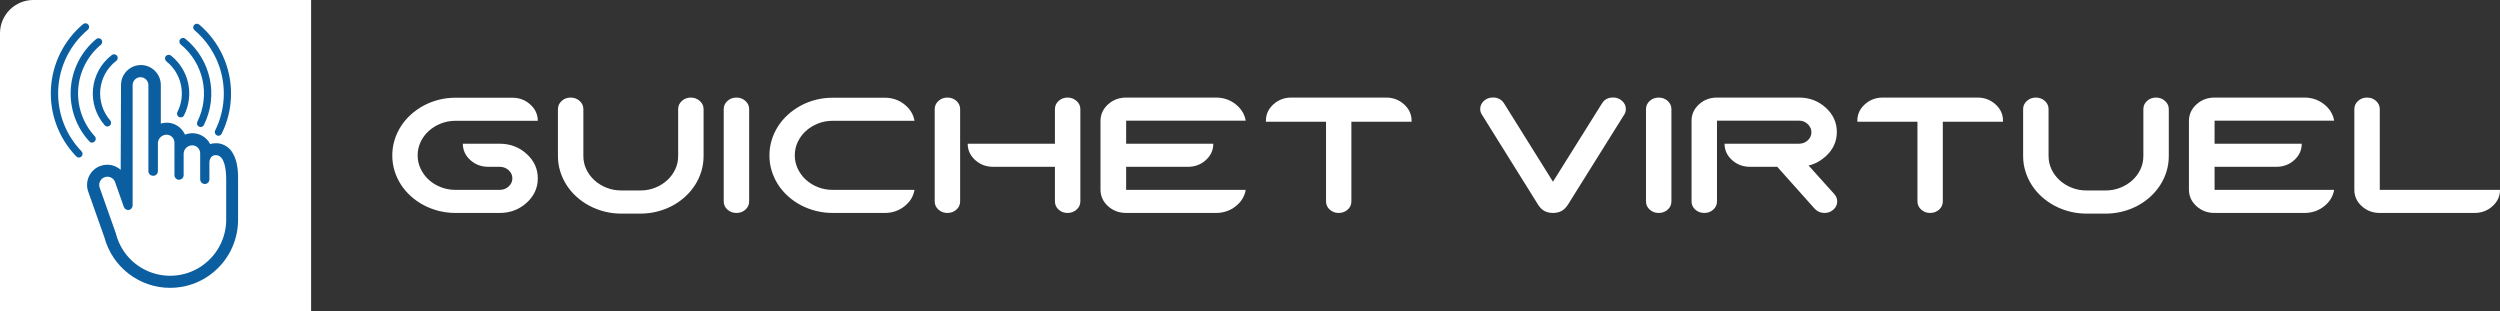 <?xml version="1.0" encoding="UTF-8"?>
<!DOCTYPE svg PUBLIC "-//W3C//DTD SVG 1.1//EN" "http://www.w3.org/Graphics/SVG/1.1/DTD/svg11.dtd">
<svg version="1.1" xmlns="http://www.w3.org/2000/svg" xmlns:xlink="http://www.w3.org/1999/xlink" x="0" y="0" width="450" height="56" viewBox="0, 0, 450, 56">
  <rect x="0" y="0" width="450" height="56" fill="#333333" stroke="none"/>
  <g id="Layer_1">
    <path d="M6,0 L56,0 L56,56 L6,56 C2.686,56 0,53.314 0,50 L0,6 C0,2.686 2.686,0 6,0 z" fill="#FFFFFF" display="none"/>
    <path d="M6,0 L56,0 L56,56 L0,56 L0,6 C0,2.686 2.686,0 6,0 z" fill="#FFFFFF"/>
    <g id="icon_GuichetVirtuel_login">
      <g id="Layer_1">
        <path d="M41.909,27.585 C41.351,26.566 40.322,25.891 39.165,25.784 L38.835,25.784 C38.493,25.781 38.153,25.83 37.826,25.929 C37.215,24.739 35.992,23.986 34.653,23.977 L34.653,23.977 C34.188,23.977 33.727,24.065 33.294,24.234 C33.114,23.826 32.858,23.454 32.542,23.139 C31.873,22.462 30.961,22.082 30.009,22.084 L30.009,22.084 C29.649,22.084 29.292,22.137 28.947,22.242 L28.947,15.302 C28.947,13.322 27.346,11.715 25.365,11.707 L25.365,11.707 C23.388,11.711 21.787,13.312 21.784,15.289 L21.724,30.573 C21.055,29.978 20.191,29.65 19.297,29.65 C18.888,29.652 18.482,29.721 18.096,29.854 C16.214,30.523 15.222,32.583 15.873,34.472 L18.809,42.777 C20.258,48.103 25.09,51.803 30.61,51.814 L30.61,51.814 C31.312,51.814 32.014,51.755 32.707,51.636 C34.472,51.33 36.148,50.638 37.615,49.611 L37.78,49.492 C40.958,47.196 42.843,43.518 42.853,39.597 L42.853,32.341 C42.886,30.237 42.569,28.687 41.909,27.585 z M27.47,31.635 C27.707,31.668 27.947,31.598 28.129,31.444 C28.321,31.28 28.428,31.037 28.42,30.784 L28.42,25.692 C28.491,24.879 29.168,24.255 29.983,24.247 C30.36,24.247 30.722,24.398 30.988,24.665 C31.254,24.932 31.403,25.295 31.401,25.672 L31.401,31.523 C31.399,31.743 31.486,31.955 31.64,32.11 C31.795,32.267 32.005,32.354 32.226,32.354 L32.226,32.354 C32.682,32.354 33.053,31.986 33.057,31.53 L33.057,27.572 C33.129,26.768 33.806,26.154 34.614,26.16 L34.614,26.16 C34.991,26.162 35.352,26.313 35.616,26.582 C35.88,26.85 36.029,27.209 36.032,27.585 L36.032,32.288 C36.033,32.697 36.328,33.045 36.731,33.113 L36.731,33.113 C36.972,33.152 37.218,33.083 37.403,32.924 C37.589,32.765 37.695,32.532 37.694,32.288 L37.694,29.346 C37.678,28.969 37.789,28.597 38.011,28.291 C38.209,28.042 38.518,27.909 38.835,27.935 L39,27.935 C40.498,28.106 40.715,30.745 40.715,32.308 L40.715,39.564 C40.708,42.799 39.15,45.833 36.527,47.724 L36.395,47.823 C35.188,48.669 33.81,49.236 32.358,49.485 C30.875,49.747 29.353,49.669 27.905,49.261 C25.003,48.454 22.618,46.386 21.408,43.628 C21.198,43.151 21.024,42.659 20.886,42.157 L20.886,42.097 L17.938,33.779 C17.81,33.409 17.834,33.004 18.004,32.651 C18.171,32.297 18.472,32.024 18.841,31.893 C18.998,31.836 19.163,31.807 19.33,31.807 C19.956,31.808 20.514,32.205 20.721,32.796 L22.291,37.242 C22.424,37.626 22.815,37.857 23.215,37.79 C23.601,37.703 23.875,37.36 23.875,36.965 L23.875,15.316 C23.875,14.532 24.509,13.897 25.293,13.897 L25.293,13.897 C26.075,13.901 26.707,14.534 26.711,15.316 L26.711,30.804 C26.716,31.234 27.042,31.592 27.47,31.635 z" fill="#0B5FA0"/>
        <path d="M32.516,21.127 C32.412,21.129 32.31,21.104 32.219,21.055 C31.895,20.89 31.766,20.495 31.929,20.171 C33.521,17.043 32.693,13.228 29.95,11.041 C29.664,10.815 29.615,10.4 29.841,10.114 C30.067,9.828 30.482,9.779 30.768,10.005 C34.013,12.577 34.997,17.079 33.123,20.771 C33.006,20.997 32.77,21.135 32.516,21.127 z" fill="#0B5FA0"/>
        <path d="M19.343,22.77 C19.151,22.771 18.968,22.689 18.841,22.545 C17.266,20.735 16.508,18.356 16.745,15.969 C16.983,13.581 18.194,11.397 20.095,9.933 C20.28,9.771 20.538,9.725 20.767,9.814 C20.996,9.903 21.157,10.11 21.185,10.354 C21.212,10.598 21.103,10.837 20.9,10.975 C19.288,12.218 18.26,14.07 18.059,16.095 C17.859,18.12 18.502,20.139 19.838,21.675 C20.076,21.95 20.046,22.366 19.772,22.605 C19.653,22.709 19.5,22.768 19.343,22.77 z" fill="#0B5FA0"/>
        <path d="M36.111,22.862 C36.01,22.863 35.911,22.84 35.821,22.796 C35.495,22.634 35.362,22.238 35.524,21.912 C37.895,17.144 36.653,11.37 32.529,8 C32.247,7.769 32.205,7.352 32.437,7.07 C32.668,6.788 33.085,6.746 33.367,6.978 C37.967,10.738 39.352,17.18 36.705,22.499 C36.592,22.723 36.362,22.864 36.111,22.862 z" fill="#0B5FA0"/>
        <path d="M16.585,25.679 C16.4,25.68 16.223,25.603 16.097,25.468 C13.724,22.902 12.51,19.473 12.741,15.986 C12.972,12.5 14.627,9.261 17.318,7.03 C17.598,6.797 18.014,6.836 18.248,7.116 C18.481,7.397 18.442,7.813 18.162,8.046 C15.759,10.044 14.281,12.94 14.075,16.057 C13.868,19.175 14.95,22.24 17.067,24.537 C17.312,24.805 17.295,25.222 17.027,25.468 C16.913,25.592 16.754,25.667 16.585,25.679 z" fill="#0B5FA0"/>
        <path d="M39.324,24.439 C39.22,24.437 39.119,24.412 39.027,24.366 C38.701,24.204 38.568,23.808 38.73,23.482 C39.762,21.415 40.295,19.136 40.287,16.826 C40.287,12.438 38.357,8.271 35.009,5.434 C34.732,5.197 34.7,4.781 34.937,4.504 C35.05,4.37 35.211,4.286 35.385,4.272 C35.56,4.257 35.733,4.312 35.867,4.425 C39.5,7.52 41.59,12.054 41.586,16.826 C41.597,19.344 41.016,21.83 39.891,24.082 C39.781,24.295 39.563,24.432 39.324,24.439 z" fill="#0B5FA0"/>
        <path d="M14.198,28.357 C14.018,28.356 13.847,28.282 13.723,28.152 C10.582,24.9 8.932,20.491 9.167,15.976 C9.403,11.461 11.501,7.247 14.963,4.339 C15.097,4.227 15.271,4.173 15.446,4.189 C15.62,4.205 15.781,4.29 15.893,4.425 C16.124,4.703 16.088,5.114 15.814,5.348 C12.63,8.02 10.699,11.893 10.483,16.044 C10.267,20.194 11.784,24.247 14.673,27.235 C14.928,27.493 14.928,27.908 14.673,28.166 C14.547,28.291 14.375,28.36 14.198,28.357 z" fill="#0B5FA0"/>
      </g>
    </g>
    <g>
      <path d="M75.176,27.96 Q75.176,29.243 75.711,30.374 Q76.247,31.505 77.173,32.352 Q78.099,33.199 79.342,33.688 Q80.586,34.177 82.001,34.177 L89.951,34.177 Q90.877,34.177 91.552,33.569 Q92.226,32.96 92.226,32.101 Q92.226,31.241 91.552,30.632 Q90.877,30.024 89.951,30.024 L87.888,30.024 Q85.996,30.024 84.653,28.807 Q83.311,27.59 83.311,25.87 L89.951,25.87 Q92.769,25.87 94.786,27.696 Q96.803,29.521 96.803,32.101 Q96.803,34.68 94.786,36.506 Q92.769,38.331 89.951,38.331 L82.001,38.331 Q80.427,38.331 78.972,37.961 Q77.517,37.59 76.254,36.922 Q74.991,36.254 73.946,35.308 Q72.901,34.363 72.16,33.212 Q71.419,32.061 71.016,30.738 Q70.612,29.415 70.612,27.987 Q70.612,26.558 71.016,25.229 Q71.419,23.899 72.16,22.742 Q72.901,21.584 73.946,20.639 Q74.991,19.693 76.254,19.012 Q77.517,18.33 78.972,17.96 Q80.427,17.59 82.001,17.59 L92.226,17.59 Q94.105,17.59 95.454,18.813 Q96.803,20.037 96.803,21.743 L82.001,21.743 Q80.586,21.743 79.342,22.239 Q78.099,22.735 77.173,23.575 Q76.247,24.415 75.711,25.546 Q75.176,26.677 75.176,27.96 z" fill="#FFFFFF"/>
      <path d="M115.269,38.45 L111.843,38.45 Q110.269,38.45 108.814,38.08 Q107.359,37.709 106.089,37.035 Q104.819,36.36 103.774,35.414 Q102.729,34.468 101.989,33.318 Q101.248,32.167 100.838,30.844 Q100.428,29.521 100.428,28.093 L100.428,19.64 Q100.428,18.78 101.096,18.172 Q101.764,17.563 102.716,17.563 Q103.669,17.563 104.337,18.172 Q105.005,18.78 105.005,19.64 L105.005,28.093 Q105.005,29.376 105.547,30.5 Q106.089,31.624 107.015,32.464 Q107.941,33.304 109.185,33.794 Q110.428,34.283 111.843,34.283 L115.269,34.283 Q116.671,34.283 117.908,33.794 Q119.145,33.304 120.071,32.464 Q120.997,31.624 121.533,30.5 Q122.068,29.376 122.068,28.093 L122.068,19.64 Q122.068,18.78 122.73,18.172 Q123.391,17.563 124.357,17.563 Q125.283,17.563 125.964,18.172 Q126.645,18.78 126.645,19.64 L126.645,28.093 Q126.645,29.521 126.242,30.844 Q125.838,32.167 125.098,33.318 Q124.357,34.468 123.318,35.414 Q122.28,36.36 121.017,37.035 Q119.754,37.709 118.299,38.08 Q116.843,38.45 115.269,38.45 z" fill="#FFFFFF"/>
      <path d="M132.558,17.563 Q133.511,17.563 134.179,18.172 Q134.847,18.78 134.847,19.64 L134.847,36.254 Q134.847,37.127 134.179,37.729 Q133.511,38.331 132.558,38.331 Q131.606,38.331 130.938,37.729 Q130.27,37.127 130.27,36.254 L130.27,19.64 Q130.27,18.78 130.938,18.172 Q131.606,17.563 132.558,17.563 z" fill="#FFFFFF"/>
      <path d="M149.887,17.59 L159.252,17.59 Q161.276,17.59 162.79,18.787 Q164.305,19.984 164.609,21.743 L149.887,21.743 z M149.887,34.177 L164.609,34.177 Q164.305,35.95 162.79,37.14 Q161.276,38.331 159.252,38.331 L149.887,38.331 z M143.061,27.96 Q143.061,29.243 143.597,30.374 Q144.132,31.505 145.058,32.352 Q145.984,33.199 147.228,33.688 Q148.471,34.177 149.887,34.177 L149.887,38.331 Q148.312,38.331 146.857,37.961 Q145.402,37.59 144.139,36.922 Q142.876,36.254 141.831,35.308 Q140.786,34.363 140.045,33.212 Q139.304,32.061 138.901,30.738 Q138.497,29.415 138.497,27.987 Q138.497,26.558 138.901,25.229 Q139.304,23.899 140.045,22.742 Q140.786,21.584 141.831,20.639 Q142.876,19.693 144.139,19.012 Q145.402,18.33 146.857,17.96 Q148.312,17.59 149.887,17.59 L149.887,21.743 Q148.471,21.743 147.228,22.239 Q145.984,22.735 145.058,23.575 Q144.132,24.415 143.597,25.546 Q143.061,26.677 143.061,27.96 z" fill="#FFFFFF"/>
      <path d="M192.176,17.563 Q193.102,17.563 193.783,18.172 Q194.464,18.78 194.464,19.64 L194.464,36.254 Q194.464,37.127 193.783,37.729 Q193.102,38.331 192.176,38.331 Q191.21,38.331 190.549,37.729 Q189.888,37.127 189.888,36.254 L189.888,30.024 L178.763,30.024 Q176.871,30.024 175.529,28.807 Q174.186,27.59 174.186,25.87 L189.888,25.87 L189.888,19.64 Q189.888,18.78 190.549,18.172 Q191.21,17.563 192.176,17.563 z M170.535,17.563 Q171.488,17.563 172.156,18.172 Q172.824,18.78 172.824,19.64 L172.824,36.254 Q172.824,37.127 172.156,37.729 Q171.488,38.331 170.535,38.331 Q169.583,38.331 168.915,37.729 Q168.247,37.127 168.247,36.254 L168.247,19.64 Q168.247,18.78 168.915,18.172 Q169.583,17.563 170.535,17.563 z" fill="#FFFFFF"/>
      <path d="M202.705,17.563 L218.87,17.563 Q220.894,17.563 222.408,18.76 Q223.923,19.957 224.227,21.717 L202.705,21.717 L202.705,25.87 L218.394,25.87 Q218.394,27.59 217.058,28.807 Q215.722,30.024 213.83,30.024 L202.705,30.024 L202.705,34.177 L224.227,34.177 Q223.923,35.95 222.408,37.14 Q220.894,38.331 218.87,38.331 L202.705,38.331 Q200.801,38.331 199.458,37.121 Q198.115,35.91 198.089,34.177 L198.089,21.717 Q198.115,19.997 199.458,18.78 Q200.801,17.563 202.705,17.563 z" fill="#FFFFFF"/>
      <path d="M243.249,21.915 L243.249,36.254 Q243.249,37.127 242.581,37.729 Q241.913,38.331 240.96,38.331 Q240.021,38.331 239.353,37.729 Q238.685,37.127 238.685,36.254 L238.685,21.915 L227.865,21.915 L227.865,21.717 Q227.865,20.01 229.207,18.787 Q230.55,17.563 232.442,17.563 L249.506,17.563 Q251.384,17.563 252.733,18.787 Q254.082,20.01 254.082,21.717 L254.082,21.915 z" fill="#FFFFFF"/>
      <path d="M268.726,17.55 Q270.062,17.55 270.736,18.621 L279.533,32.709 L288.369,18.595 Q289.03,17.55 290.366,17.55 Q291.292,17.55 291.974,18.158 Q292.655,18.767 292.655,19.627 Q292.655,20.275 292.258,20.791 L282.178,36.916 Q282.152,36.929 282.139,36.942 L282.139,36.955 Q281.266,38.331 279.533,38.331 Q277.8,38.331 276.94,36.955 L276.9,36.942 L276.9,36.916 L266.768,20.672 Q266.437,20.196 266.437,19.627 Q266.437,18.767 267.105,18.158 Q267.773,17.55 268.726,17.55 z" fill="#FFFFFF"/>
      <path d="M298.568,17.563 Q299.52,17.563 300.188,18.172 Q300.856,18.78 300.856,19.64 L300.856,36.254 Q300.856,37.127 300.188,37.729 Q299.52,38.331 298.568,38.331 Q297.615,38.331 296.947,37.729 Q296.279,37.127 296.279,36.254 L296.279,19.64 Q296.279,18.78 296.947,18.172 Q297.615,17.563 298.568,17.563 z" fill="#FFFFFF"/>
      <path d="M310.42,25.87 L323.82,25.87 Q324.746,25.87 325.4,25.262 Q326.055,24.653 326.055,23.807 Q326.055,22.973 325.4,22.345 Q324.746,21.717 323.82,21.717 L309.057,21.717 L309.057,36.254 Q309.057,37.127 308.389,37.729 Q307.721,38.331 306.769,38.331 Q305.816,38.331 305.148,37.729 Q304.48,37.127 304.48,36.254 L304.48,21.717 Q304.48,20.01 305.816,18.787 Q307.152,17.563 309.057,17.563 L323.82,17.563 Q326.637,17.563 328.634,19.382 Q330.632,21.201 330.632,23.754 Q330.632,26.32 328.634,28.132 Q327.285,29.362 325.552,29.799 L330.182,34.945 Q330.698,35.513 330.698,36.254 Q330.698,37.127 330.017,37.729 Q329.336,38.331 328.41,38.331 Q327.338,38.331 326.637,37.564 L319.904,30.024 L314.997,30.024 Q313.105,30.024 311.762,28.807 Q310.42,27.59 310.42,25.87 z" fill="#FFFFFF"/>
      <path d="M349.706,21.915 L349.706,36.254 Q349.706,37.127 349.038,37.729 Q348.37,38.331 347.418,38.331 Q346.479,38.331 345.811,37.729 Q345.143,37.127 345.143,36.254 L345.143,21.915 L334.322,21.915 L334.322,21.717 Q334.322,20.01 335.665,18.787 Q337.008,17.563 338.899,17.563 L355.963,17.563 Q357.842,17.563 359.191,18.787 Q360.54,20.01 360.54,21.717 L360.54,21.915 z" fill="#FFFFFF"/>
      <path d="M379.006,38.45 L375.58,38.45 Q374.006,38.45 372.551,38.08 Q371.096,37.709 369.826,37.035 Q368.556,36.36 367.511,35.414 Q366.466,34.468 365.725,33.318 Q364.985,32.167 364.575,30.844 Q364.164,29.521 364.164,28.093 L364.164,19.64 Q364.164,18.78 364.833,18.172 Q365.501,17.563 366.453,17.563 Q367.405,17.563 368.073,18.172 Q368.741,18.78 368.741,19.64 L368.741,28.093 Q368.741,29.376 369.284,30.5 Q369.826,31.624 370.752,32.464 Q371.678,33.304 372.921,33.794 Q374.165,34.283 375.58,34.283 L379.006,34.283 Q380.408,34.283 381.645,33.794 Q382.882,33.304 383.808,32.464 Q384.734,31.624 385.27,30.5 Q385.805,29.376 385.805,28.093 L385.805,19.64 Q385.805,18.78 386.467,18.172 Q387.128,17.563 388.094,17.563 Q389.02,17.563 389.701,18.172 Q390.382,18.78 390.382,19.64 L390.382,28.093 Q390.382,29.521 389.979,30.844 Q389.575,32.167 388.834,33.318 Q388.094,34.468 387.055,35.414 Q386.017,36.36 384.754,37.035 Q383.49,37.709 382.035,38.08 Q380.58,38.45 379.006,38.45 z" fill="#FFFFFF"/>
      <path d="M398.623,17.563 L414.787,17.563 Q416.811,17.563 418.326,18.76 Q419.841,19.957 420.145,21.717 L398.623,21.717 L398.623,25.87 L414.311,25.87 Q414.311,27.59 412.975,28.807 Q411.639,30.024 409.748,30.024 L398.623,30.024 L398.623,34.177 L420.145,34.177 Q419.841,35.95 418.326,37.14 Q416.811,38.331 414.787,38.331 L398.623,38.331 Q396.718,38.331 395.376,37.121 Q394.033,35.91 394.007,34.177 L394.007,21.717 Q394.033,19.997 395.376,18.78 Q396.718,17.563 398.623,17.563 z" fill="#FFFFFF"/>
      <path d="M426.071,17.563 Q427.023,17.563 427.691,18.172 Q428.359,18.78 428.359,19.64 L428.359,34.177 L450,34.177 Q450,35.897 448.651,37.114 Q447.302,38.331 445.423,38.331 L428.359,38.331 Q426.468,38.331 425.125,37.114 Q423.782,35.897 423.782,34.177 L423.782,19.64 Q423.782,18.78 424.45,18.172 Q425.118,17.563 426.071,17.563 z" fill="#FFFFFF"/>
    </g>
  </g>
</svg>
